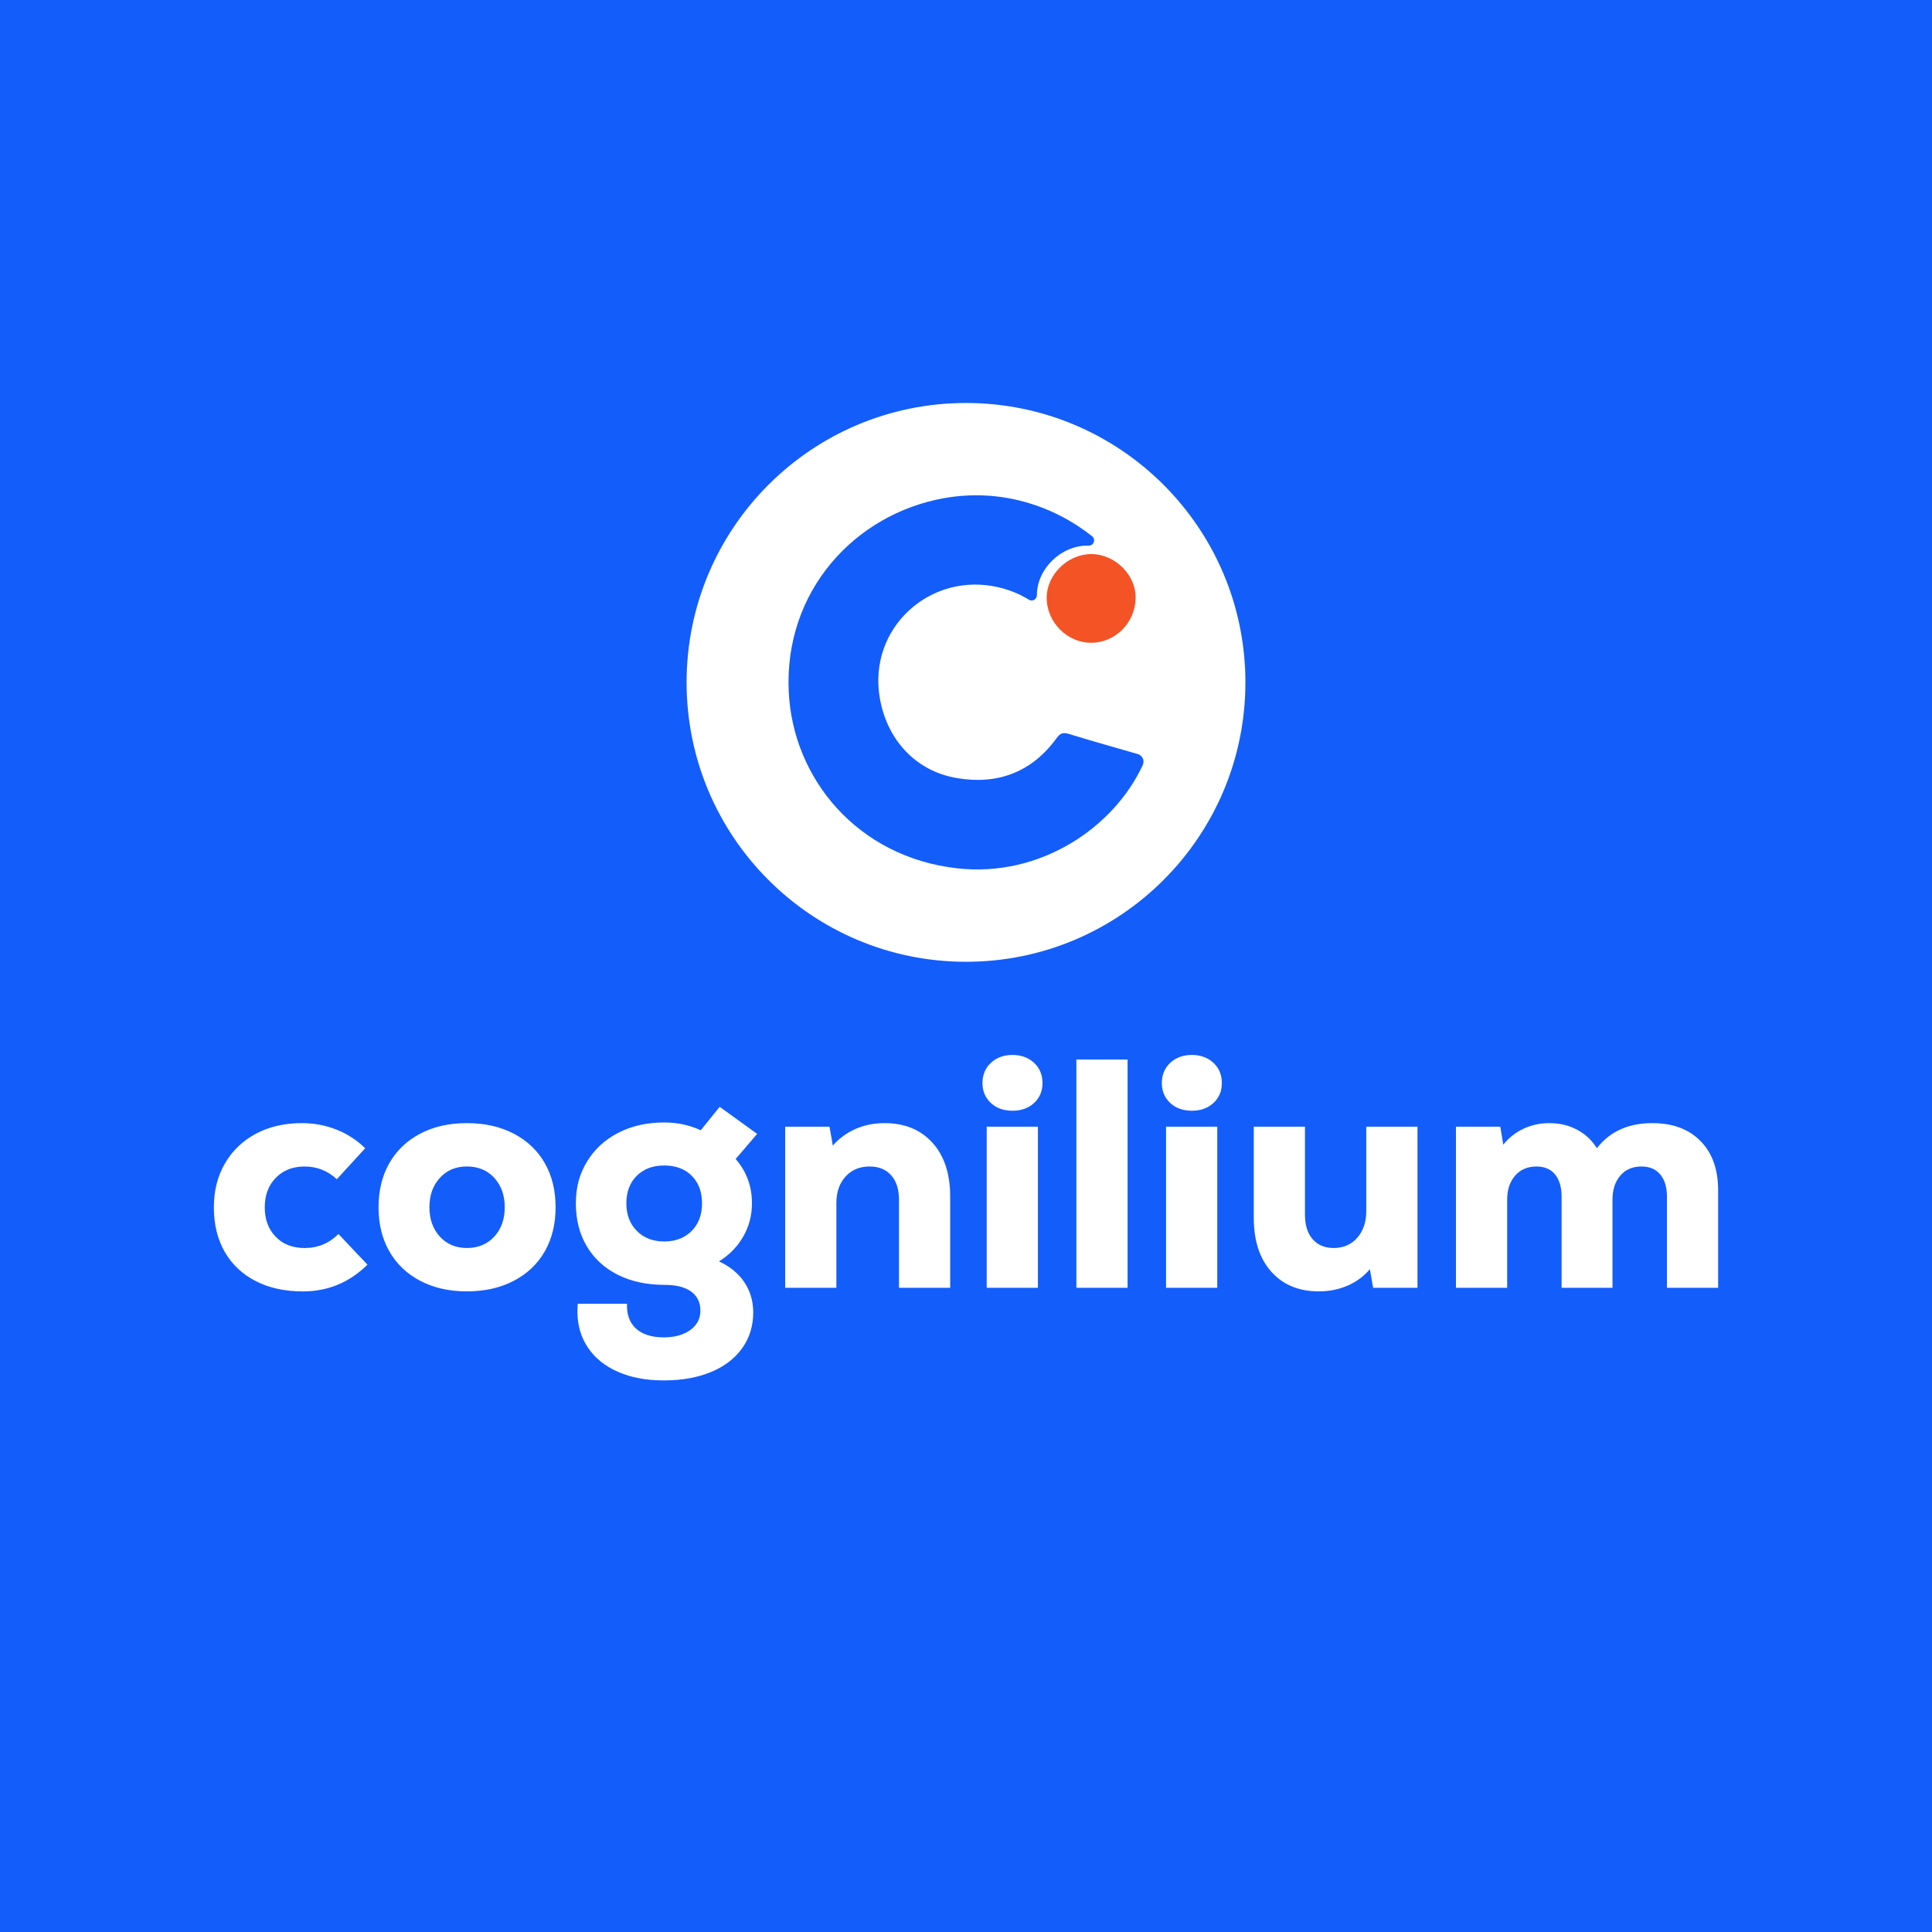 <svg height="2500" viewBox="0 0 1200 1200" width="2500" xmlns="http://www.w3.org/2000/svg"><path d="m0 0h1200v1200h-1200z" fill="#135dfb"/><g fill="#fff"><circle cx="600" cy="423.84" r="173.54"/><path d="m158.86 795.72c-8.3-4.25-14.72-10.29-19.24-18.13-4.53-7.83-6.78-17.01-6.78-27.55s2.29-19.54 6.89-27.44c4.59-7.9 11-14.04 19.24-18.43s17.75-6.58 28.56-6.58c7.42 0 14.51 1.32 21.27 3.95 6.75 2.63 12.76 6.51 18.03 11.65l-17.62 19.24c-5.67-5.27-12.36-7.9-20.05-7.9-7.29 0-13.23 2.33-17.82 6.99s-6.89 10.77-6.89 18.33 2.26 13.67 6.78 18.33 10.5 6.99 17.92 6.99c8.23 0 15.26-2.9 21.07-8.71l18.02 19.04c-11.21 11.07-24.58 16.61-40.1 16.61-11.21 0-20.96-2.13-29.27-6.38zm102.08-.21c-8.31-4.39-14.69-10.5-19.14-18.33-4.46-7.83-6.68-16.94-6.68-27.34s2.23-19.51 6.68-27.34c4.46-7.83 10.83-13.94 19.14-18.33 8.3-4.39 17.99-6.58 29.06-6.58s20.79 2.19 29.17 6.58c8.37 4.39 14.79 10.5 19.24 18.33 4.46 7.83 6.68 16.95 6.68 27.34s-2.23 19.52-6.68 27.34c-4.46 7.83-10.87 13.94-19.24 18.33s-18.1 6.58-29.17 6.58-20.76-2.2-29.06-6.58zm46.08-27.44c4.32-4.73 6.48-10.8 6.48-18.23s-2.16-13.5-6.48-18.23-10-7.09-17.01-7.09-12.49 2.36-16.81 7.09-6.48 10.8-6.48 18.23 2.16 13.5 6.48 18.23 9.92 7.09 16.81 7.09 12.69-2.36 17.01-7.09zm155.25 28.25c3.71 5.47 5.57 11.78 5.57 18.94 0 8.37-2.3 15.76-6.89 22.18-4.59 6.41-11.07 11.34-19.45 14.79-8.37 3.44-18.09 5.17-29.16 5.17s-20.25-1.76-28.36-5.27c-8.1-3.51-14.35-8.51-18.74-14.99s-6.58-13.98-6.58-22.48c0-2.16.07-3.78.2-4.86h30.59c-.27 6.61 1.58 11.75 5.57 15.39 3.98 3.65 9.75 5.47 17.32 5.47 6.75 0 12.22-1.52 16.41-4.56 4.18-3.04 6.28-7.06 6.28-12.05s-1.92-9.08-5.77-11.85-9.35-4.15-16.51-4.15c-11.07 0-20.76-2.09-29.06-6.28-8.3-4.18-14.72-10.09-19.24-17.72-4.53-7.63-6.78-16.51-6.78-26.63s2.33-18.4 6.99-26.03 11.14-13.57 19.44-17.82 17.79-6.38 28.46-6.38c8.24 0 15.8 1.62 22.69 4.86l11.75-14.58 23.29 16.81-13.37 15.6c6.75 7.7 10.13 16.88 10.13 27.55 0 7.43-1.79 14.28-5.37 20.56s-8.61 11.44-15.09 15.49c6.75 3.11 11.98 7.39 15.7 12.86zm-32.71-31.7c4.32-4.32 6.48-10.06 6.48-17.22s-2.13-12.86-6.38-17.11-9.96-6.38-17.12-6.38-12.69 2.13-17.01 6.38-6.48 9.96-6.48 17.11 2.16 12.73 6.48 17.12 9.99 6.58 17.01 6.58 12.69-2.16 17.02-6.48zm149.58-54.88c7.36 8.1 11.04 19.31 11.04 33.62v56.51h-31.8v-54.69c0-6.48-1.62-11.55-4.86-15.19s-7.7-5.47-13.37-5.47c-6.21 0-11.21 2.1-14.99 6.28-3.78 4.19-5.67 9.66-5.67 16.41v52.66h-31.8v-100.06h27.55l2.02 11.75c3.91-4.46 8.61-7.9 14.08-10.33s11.51-3.64 18.13-3.64c12.42 0 22.31 4.05 29.67 12.15zm36.25-24.71c-3.44-3.24-5.16-7.36-5.16-12.36s1.75-9.32 5.27-12.56c3.51-3.24 7.97-4.86 13.37-4.86s9.86 1.62 13.37 4.86 5.27 7.43 5.27 12.56-1.72 9.11-5.17 12.36c-3.44 3.24-7.93 4.86-13.47 4.86s-10.03-1.62-13.47-4.86zm-2.53 14.79h31.8v100.06h-31.8zm55.7-41.73h31.8v141.78h-31.8zm58.23 26.94c-3.44-3.24-5.16-7.36-5.16-12.36s1.75-9.32 5.27-12.56c3.51-3.24 7.97-4.86 13.37-4.86s9.86 1.62 13.37 4.86 5.27 7.43 5.27 12.56-1.72 9.11-5.17 12.36c-3.44 3.24-7.93 4.86-13.47 4.86s-10.03-1.62-13.47-4.86zm-2.53 14.79h31.8v100.06h-31.8zm156.16-.01v100.06h-27.55l-2.02-11.55c-3.78 4.46-8.4 7.87-13.87 10.23s-11.44 3.54-17.93 3.54c-12.29 0-22.08-4.05-29.37-12.15s-10.94-19.31-10.94-33.62v-56.51h31.8v54.69c0 6.48 1.59 11.55 4.76 15.19 3.17 3.65 7.53 5.47 13.06 5.47 6.08 0 10.97-2.13 14.68-6.38s5.57-9.75 5.57-16.51v-52.46h31.8zm175.81 8.91c7.29 7.43 10.94 17.62 10.94 30.58v60.56h-31.8v-56.51c0-5.94-1.39-10.56-4.15-13.87-2.77-3.31-6.65-4.96-11.65-4.96-5.54 0-9.93 1.89-13.17 5.67s-4.86 8.78-4.86 14.99v54.69h-31.6v-56.51c0-5.94-1.35-10.56-4.05-13.87s-6.55-4.96-11.55-4.96c-5.54 0-9.96 1.89-13.26 5.67-3.31 3.78-4.96 8.78-4.96 14.99v54.69h-31.8v-100.06h27.55l1.82 11.14c3.51-4.32 7.73-7.63 12.66-9.93 4.93-2.29 10.23-3.44 15.9-3.44 6.48 0 12.28 1.39 17.42 4.15 5.13 2.77 9.18 6.58 12.15 11.44 8.1-10.4 19.58-15.59 34.43-15.59 12.69 0 22.69 3.71 29.98 11.14z"/></g><path d="m710.24 473.12c0 .69-.15 1.4-.46 2.08-17.72 38.39-63.28 70.01-115.35 64.12-61.77-6.98-101.89-55.58-104.52-109.48-3.07-62.72 41.06-110.56 96.52-120.44 35.06-6.24 67.87 4.63 91.9 23.67 2.46 1.95 1.02 5.91-2.12 5.83-.25 0-.51-.01-.76-.01-16.55 0-31.35 14.45-31.41 30.7v.07c0 2.6-2.8 4.19-5.01 2.82-5.47-3.4-11.56-5.93-18.31-7.57-42.72-10.38-81.97 25.19-74.21 68.95 4.58 25.81 22.3 45.18 48.11 49.47 25.15 4.19 46.34-3.74 61.64-24.86 2.22-3.08 4.04-3.73 7.73-2.59 14.15 4.39 28.47 8.32 42.71 12.48 2.19.64 3.56 2.63 3.56 4.76z" fill="#135dfb"/><path d="m677.78 344.14c14.68 0 27.88 12.87 27.58 27.52-.32 15.31-12.74 27.58-27.68 27.58-14.68 0-27.61-12.58-27.56-28.06.05-14.31 13.08-27.04 27.66-27.04z" fill="#f35325"/></svg>